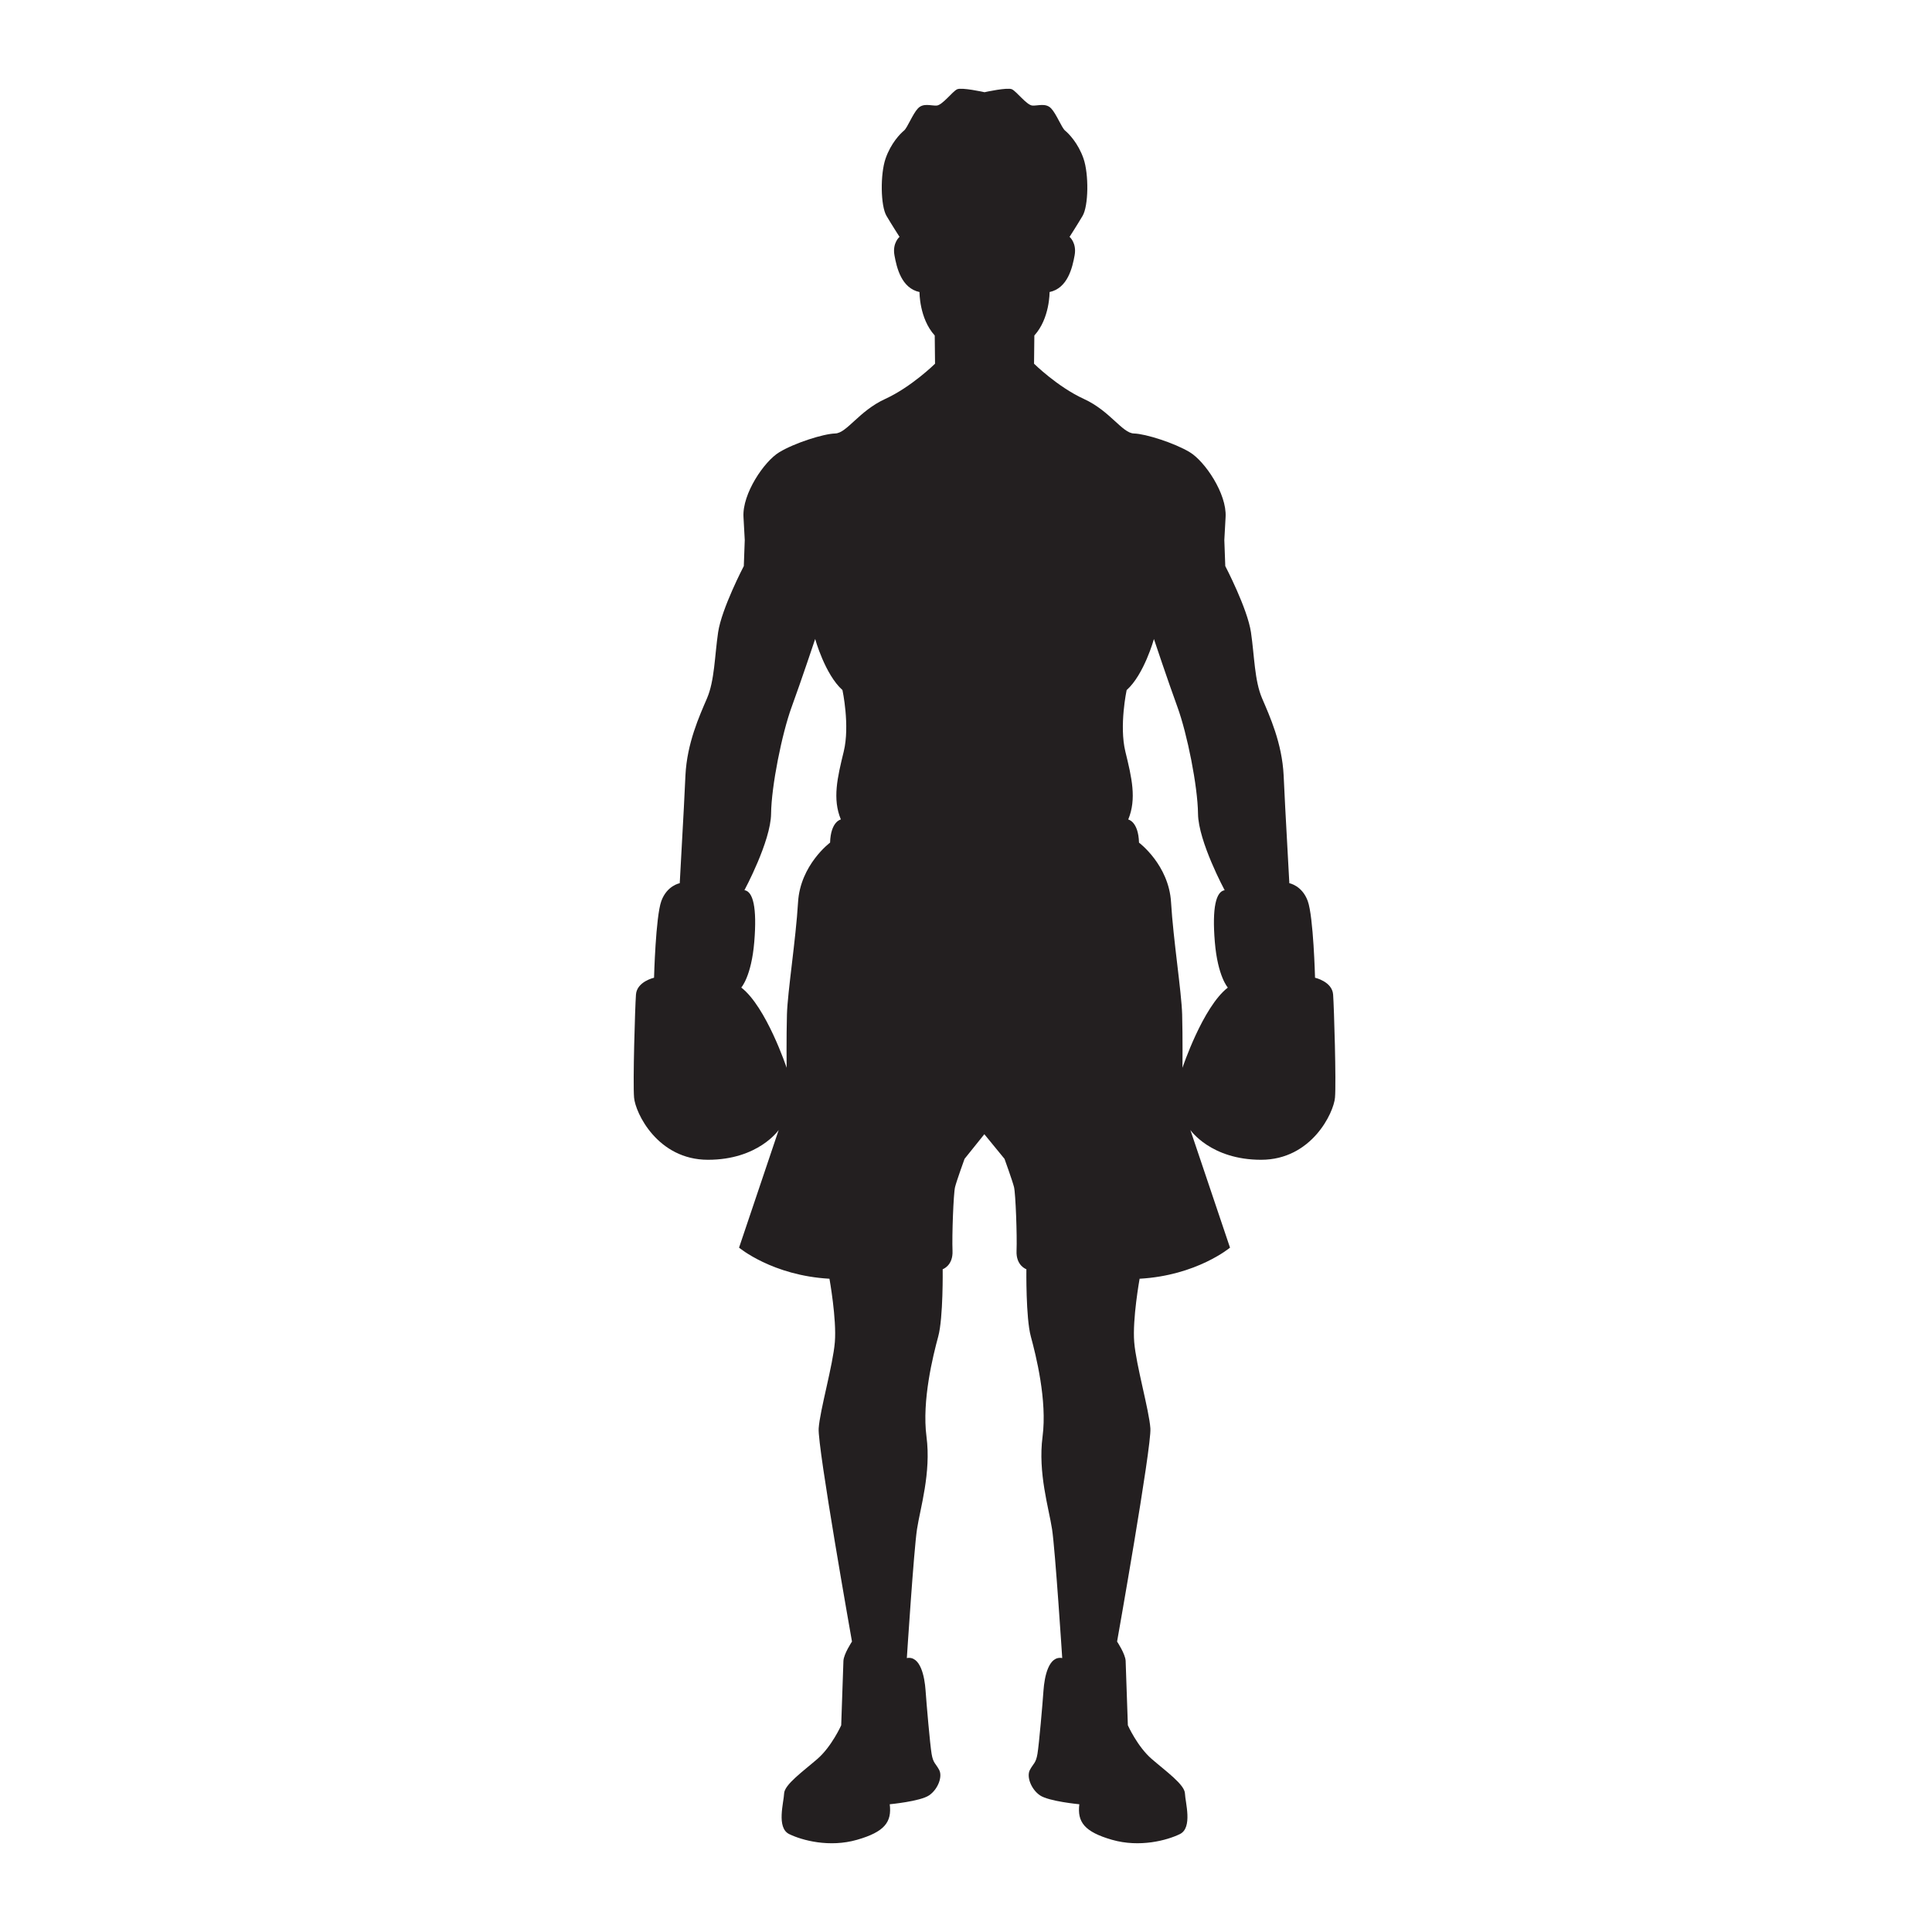 <?xml version="1.0" encoding="utf-8"?>
<!-- Generator: Adobe Illustrator 22.1.0, SVG Export Plug-In . SVG Version: 6.00 Build 0)  -->
<svg version="1.1" xmlns="http://www.w3.org/2000/svg" xmlns:xlink="http://www.w3.org/1999/xlink" x="0px" y="0px"
	 viewBox="22.366 337.079 100 100" enable-background="new 22.366 337.079 100 100" xml:space="preserve">
<g id="background">
	<path fill="#231F20" d="M91.368,388.556c-0.049-0.673-0.936-0.87-0.936-0.87s-0.082-3.168-0.378-3.973
		c-0.295-0.804-0.952-0.919-0.952-0.919l-0.213-3.907c0,0,0,0-0.082-1.674c-0.082-1.674-0.722-3.07-1.116-3.989
		c-0.394-0.919-0.394-2.183-0.575-3.415c-0.181-1.231-1.33-3.431-1.33-3.431l-0.049-1.346c0,0,0,0,0.066-1.198
		c0.066-1.198-1.067-2.873-1.855-3.349c-0.788-0.476-2.282-0.952-2.889-0.969c-0.607-0.016-1.231-1.166-2.594-1.789
		c-1.362-0.624-2.577-1.822-2.577-1.822l0.016-1.461c0.805-0.886,0.788-2.249,0.788-2.249c0.936-0.197,1.182-1.264,1.297-1.904
		c0.115-0.64-0.263-0.952-0.263-0.952s0.361-0.558,0.673-1.083c0.312-0.525,0.328-2.167,0.049-2.971
		c-0.279-0.804-0.772-1.297-0.952-1.445c-0.181-0.148-0.443-0.854-0.722-1.149c-0.279-0.295-0.673-0.131-0.969-0.148
		s-0.821-0.733-1.062-0.843c-0.235-0.107-1.36,0.139-1.417,0.152c0.002,0,0.006,0.001,0.006,0.001h-0.011
		c0,0,0.004-0.001,0.005-0.001c-0.057-0.013-1.183-0.259-1.417-0.152c-0.241,0.109-0.766,0.826-1.062,0.843s-0.69-0.148-0.969,0.148
		c-0.279,0.296-0.542,1.001-0.722,1.149c-0.181,0.148-0.673,0.64-0.952,1.445c-0.279,0.804-0.263,2.446,0.049,2.971
		c0.312,0.525,0.673,1.083,0.673,1.083s-0.378,0.312-0.263,0.952c0.115,0.64,0.361,1.707,1.297,1.904c0,0-0.016,1.363,0.788,2.249
		l0.016,1.461c0,0-1.215,1.198-2.577,1.822c-1.363,0.624-1.986,1.773-2.594,1.789c-0.607,0.016-2.101,0.492-2.889,0.969
		c-0.788,0.476-1.921,2.151-1.855,3.349c0.066,1.198,0.066,1.198,0.066,1.198l-0.049,1.346c0,0-1.149,2.2-1.33,3.431
		c-0.181,1.231-0.181,2.495-0.575,3.415c-0.394,0.919-1.034,2.315-1.116,3.989c-0.082,1.674-0.082,1.674-0.082,1.674l-0.213,3.907
		c0,0-0.657,0.115-0.952,0.919c-0.295,0.804-0.378,3.973-0.378,3.973s-0.887,0.197-0.936,0.87c-0.049,0.673-0.164,4.547-0.098,5.335
		c0.066,0.788,1.215,3.218,3.825,3.218c2.61,0,3.661-1.543,3.661-1.543l-2.052,6.091c0,0,1.724,1.445,4.679,1.609
		c0,0,0.378,2.085,0.279,3.283c-0.098,1.198-0.772,3.513-0.837,4.465c-0.066,0.952,1.724,11.032,1.724,11.032
		s-0.427,0.64-0.443,1.001c-0.016,0.361-0.115,3.333-0.115,3.333s-0.493,1.1-1.231,1.74c-0.739,0.64-1.707,1.329-1.724,1.789
		c-0.016,0.46-0.41,1.773,0.263,2.102c0.673,0.328,2.085,0.706,3.513,0.295c1.428-0.41,1.806-0.919,1.691-1.839
		c0,0,1.576-0.148,2.036-0.46c0.46-0.312,0.706-0.969,0.525-1.313s-0.312-0.345-0.394-0.837c-0.082-0.493-0.263-2.577-0.312-3.283
		c-0.049-0.706-0.263-1.806-0.969-1.674c0,0,0.361-5.582,0.525-6.665c0.164-1.083,0.739-2.922,0.492-4.794
		c-0.246-1.871,0.345-4.219,0.608-5.187c0.263-0.969,0.23-3.48,0.23-3.48s0.542-0.181,0.509-0.952
		c-0.033-0.772,0.049-2.971,0.131-3.3c0.082-0.328,0.492-1.461,0.492-1.461l1.024-1.275l1.044,1.275c0,0,0.41,1.133,0.492,1.461
		c0.082,0.328,0.164,2.528,0.131,3.3c-0.033,0.772,0.509,0.952,0.509,0.952s-0.033,2.512,0.23,3.48
		c0.263,0.968,0.854,3.316,0.607,5.187c-0.246,1.872,0.328,3.71,0.493,4.794c0.164,1.084,0.525,6.665,0.525,6.665
		c-0.706-0.131-0.919,0.968-0.969,1.674c-0.049,0.706-0.23,2.791-0.312,3.283c-0.082,0.493-0.213,0.493-0.394,0.837
		c-0.181,0.345,0.066,1.001,0.525,1.313c0.46,0.312,2.036,0.46,2.036,0.46c-0.115,0.919,0.263,1.428,1.691,1.839
		c1.428,0.41,2.84,0.033,3.513-0.295c0.673-0.329,0.279-1.642,0.263-2.102c-0.016-0.46-0.985-1.149-1.724-1.789
		c-0.739-0.64-1.231-1.74-1.231-1.74s-0.099-2.971-0.115-3.333c-0.016-0.361-0.443-1.001-0.443-1.001s1.789-10.08,1.724-11.032
		c-0.066-0.952-0.739-3.267-0.837-4.465c-0.098-1.198,0.279-3.283,0.279-3.283c2.955-0.164,4.679-1.609,4.679-1.609l-2.052-6.091
		c0,0,1.051,1.543,3.661,1.543c2.61,0,3.759-2.43,3.825-3.218C91.532,393.104,91.417,389.229,91.368,388.556z M66.037,375.981
		c-0.328,1.346-0.591,2.446-0.148,3.513c0,0-0.525,0.098-0.558,1.198c0,0-1.543,1.149-1.658,3.086
		c-0.115,1.937-0.542,4.629-0.575,5.811c-0.033,1.182-0.016,2.758-0.016,2.758s-1.051-3.152-2.348-4.153
		c0,0,0.525-0.575,0.673-2.364c0.148-1.789-0.066-2.61-0.509-2.676c0,0,1.363-2.528,1.379-3.956
		c0.016-1.428,0.558-4.137,1.067-5.532c0.509-1.395,1.215-3.513,1.215-3.513s0.509,1.839,1.412,2.643
		C65.972,372.796,66.366,374.635,66.037,375.981z M83.57,392.349c0,0,0.016-1.576-0.016-2.758c-0.033-1.182-0.46-3.874-0.575-5.811
		c-0.115-1.937-1.658-3.086-1.658-3.086c-0.033-1.1-0.558-1.198-0.558-1.198c0.443-1.067,0.181-2.167-0.148-3.513
		c-0.328-1.346,0.066-3.185,0.066-3.185c0.903-0.804,1.412-2.643,1.412-2.643s0.706,2.118,1.215,3.513
		c0.509,1.395,1.051,4.104,1.067,5.532c0.016,1.428,1.379,3.956,1.379,3.956c-0.443,0.066-0.657,0.886-0.509,2.676
		c0.148,1.789,0.673,2.364,0.673,2.364C84.621,389.197,83.57,392.349,83.57,392.349z"/>
</g>
<g id="pattern-1">
</g>
<g id="pattern-2_1_">
</g>
</svg>

